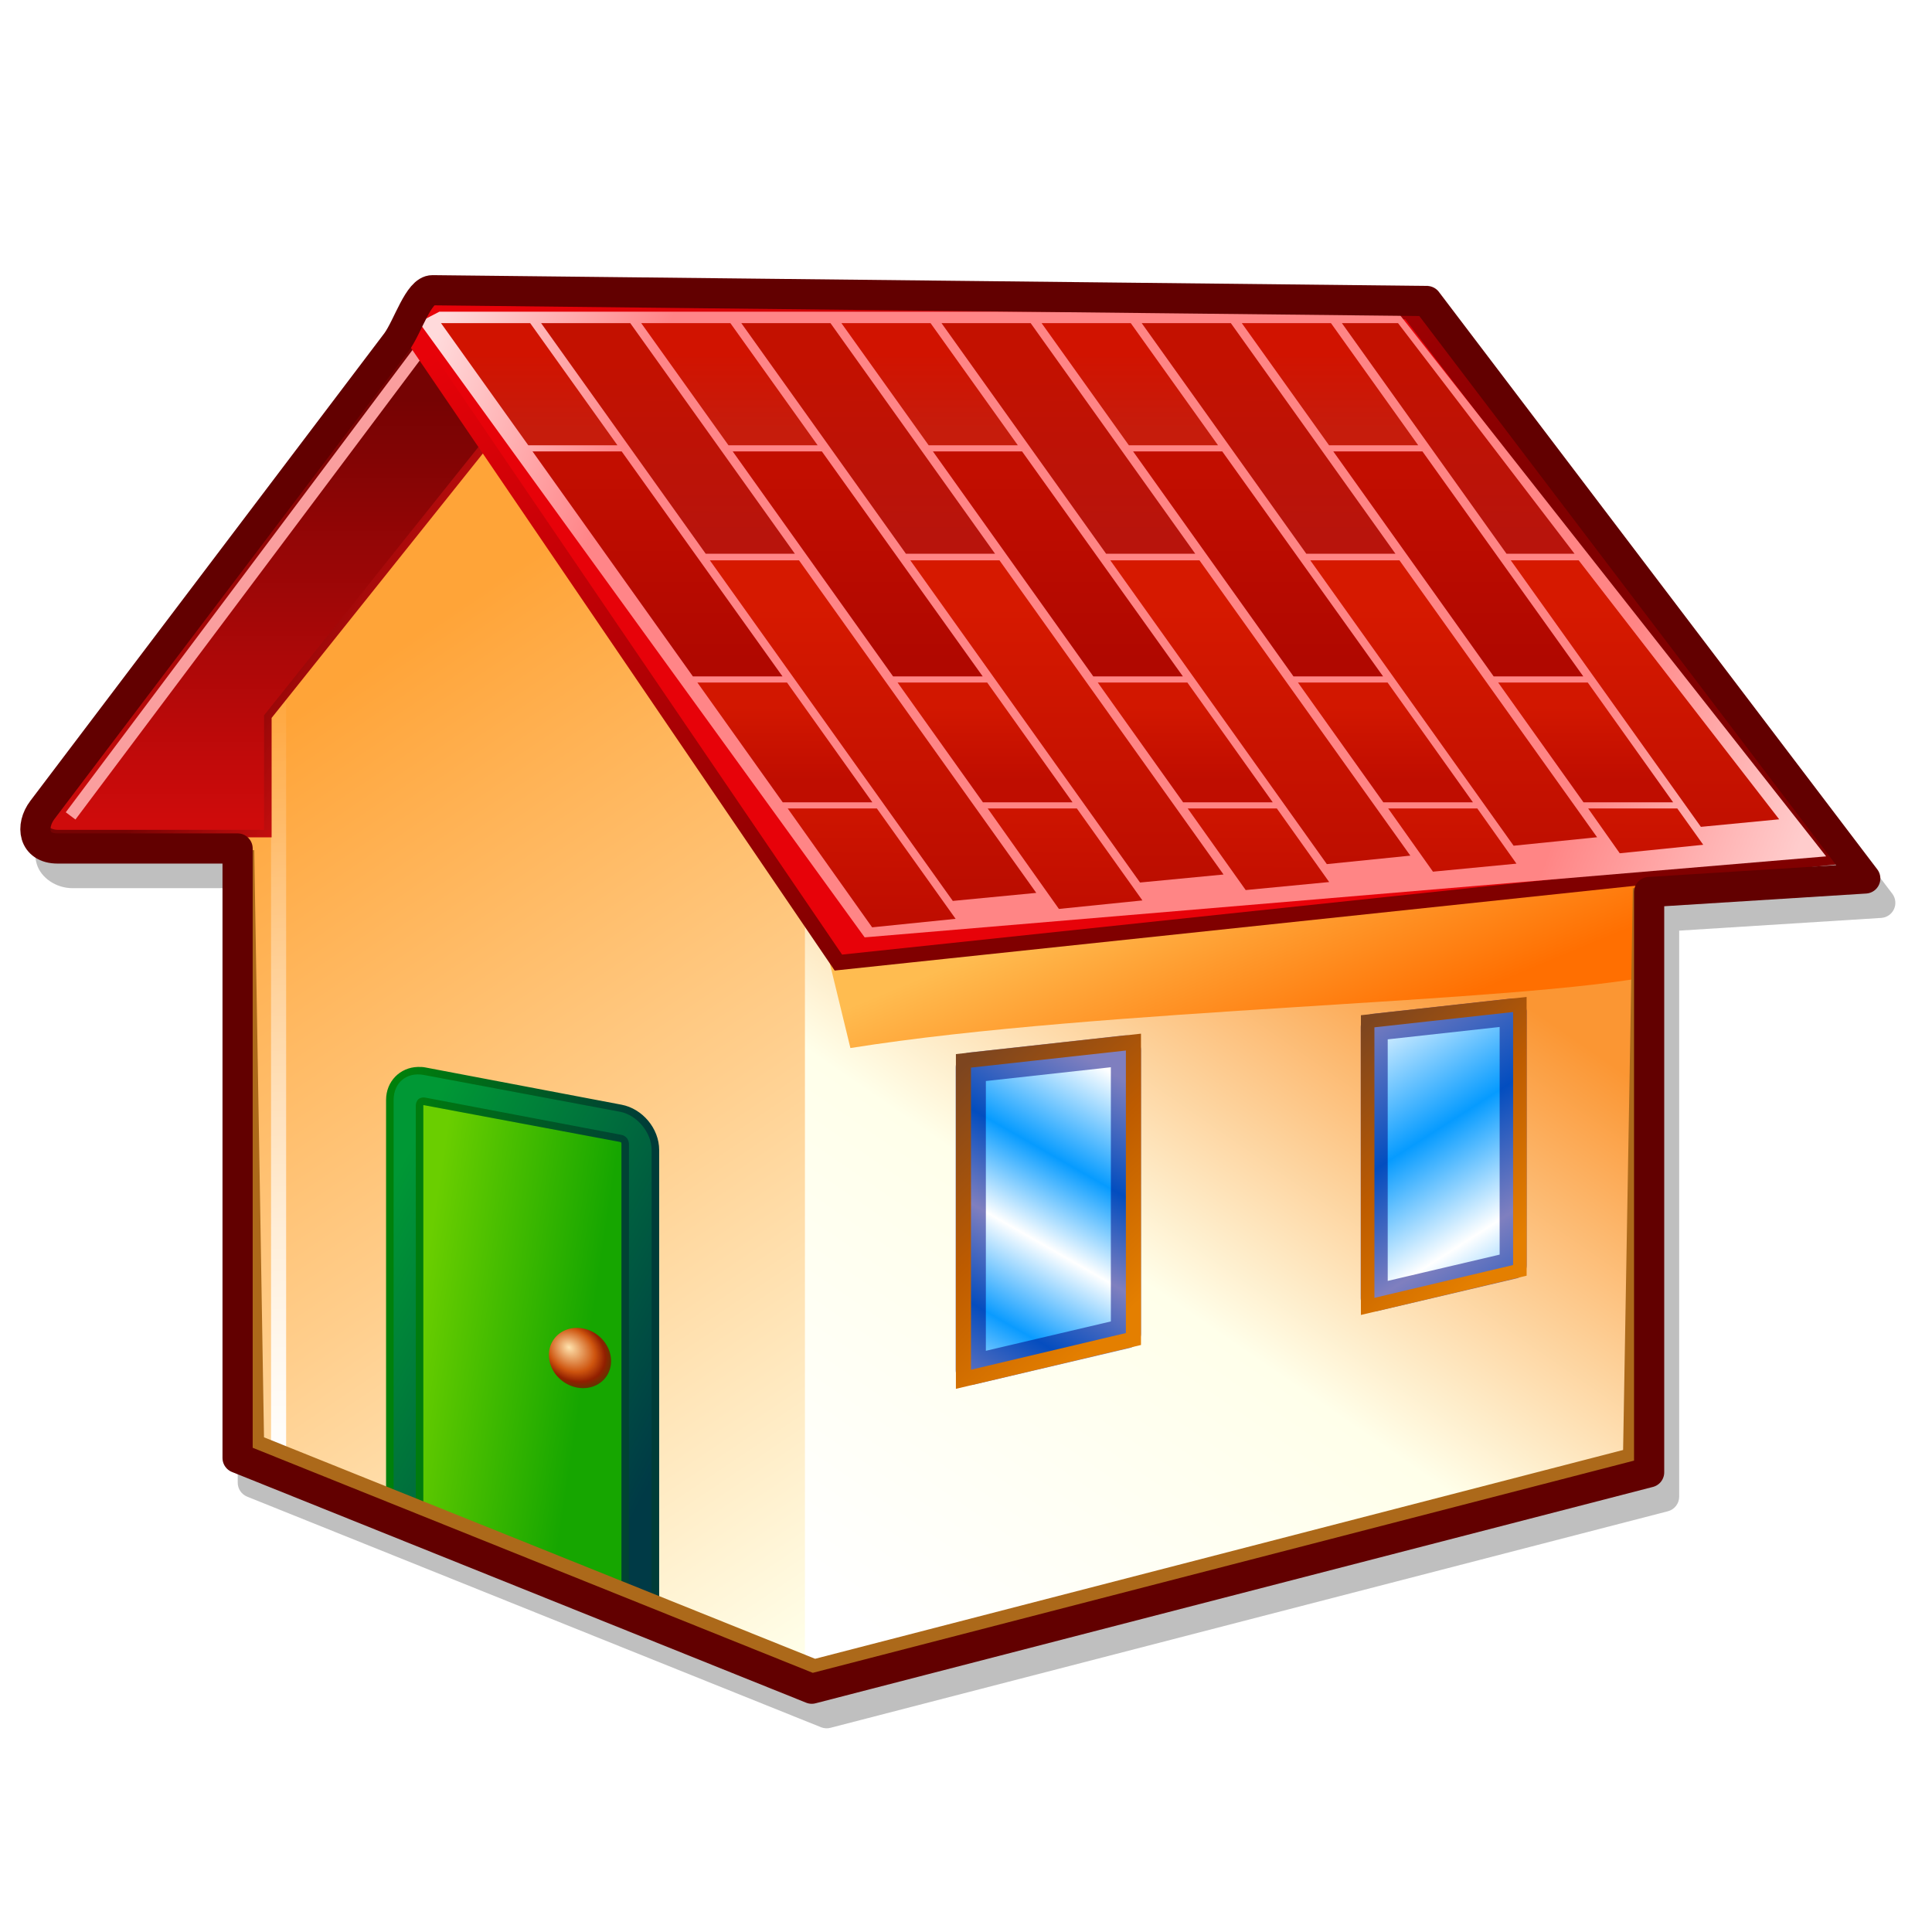 <?xml version="1.0" encoding="UTF-8" standalone="no"?>
<!-- Created with Inkscape (http://www.inkscape.org/) -->
<svg
   xmlns:a="http://ns.adobe.com/AdobeSVGViewerExtensions/3.0/"
   xmlns:svg="http://www.w3.org/2000/svg"
   xmlns="http://www.w3.org/2000/svg"
   xmlns:xlink="http://www.w3.org/1999/xlink"
   xmlns:inkscape="http://www.inkscape.org/namespaces/inkscape"
   version="1.0"
   width="128"
   height="128"
   id="svg2">
  <defs
     id="defs4">
    <linearGradient
       id="linearGradient4351">
      <stop
         id="stop4353"
         style="stop-color:#ff6f01;stop-opacity:1"
         offset="0" />
      <stop
         id="stop4355"
         style="stop-color:#ffbc50;stop-opacity:1"
         offset="1" />
    </linearGradient>
    <linearGradient
       id="linearGradient4331">
      <stop
         id="stop4333"
         style="stop-color:#ffffff;stop-opacity:1"
         offset="0" />
      <stop
         id="stop4335"
         style="stop-color:#ffffff;stop-opacity:0"
         offset="1" />
    </linearGradient>
    <linearGradient
       id="linearGradient4311">
      <stop
         id="stop4313"
         style="stop-color:#e70209;stop-opacity:1"
         offset="0" />
      <stop
         id="stop4315"
         style="stop-color:#800000;stop-opacity:1"
         offset="1" />
    </linearGradient>
    <marker
       refX="0"
       refY="0"
       orient="auto"
       id="Arrow2Lend"
       style="overflow:visible">
      <path
         d="M 8.719,4.034 L -2.207,0.016 L 8.719,-4.002 C 6.973,-1.63 6.983,1.616 8.719,4.034 z"
         transform="matrix(-1.1,0,0,-1.1,-1.1,0)"
         id="path3158"
         style="font-size:12px;fill-rule:evenodd;stroke-width:0.625;stroke-linejoin:round" />
    </marker>
    <marker
       refX="0"
       refY="0"
       orient="auto"
       id="Dot_s"
       style="overflow:visible">
      <path
         d="M -2.5,-1 C -2.5,1.76 -4.74,4 -7.5,4 C -10.26,4 -12.5,1.76 -12.5,-1 C -12.5,-3.76 -10.26,-6 -7.5,-6 C -4.74,-6 -2.5,-3.76 -2.5,-1 z"
         transform="matrix(0.2,0,0,0.2,1.48,0.2)"
         id="path3205"
         style="fill-rule:evenodd;stroke:#000000;stroke-width:1pt;marker-start:none;marker-end:none" />
    </marker>
    <marker
       refX="0"
       refY="0"
       orient="auto"
       id="Dot_m"
       style="overflow:visible">
      <path
         d="M -2.5,-1 C -2.5,1.76 -4.74,4 -7.5,4 C -10.26,4 -12.5,1.76 -12.5,-1 C -12.5,-3.76 -10.26,-6 -7.5,-6 C -4.74,-6 -2.5,-3.76 -2.5,-1 z"
         transform="matrix(0.4,0,0,0.4,2.96,0.4)"
         id="path3202"
         style="fill-rule:evenodd;stroke:#000000;stroke-width:1pt;marker-start:none;marker-end:none" />
    </marker>
    <marker
       refX="0"
       refY="0"
       orient="auto"
       id="Arrow1Lend"
       style="overflow:visible">
      <path
         d="M 0,0 L 5,-5 L -12.5,0 L 5,5 L 0,0 z"
         transform="matrix(-0.8,0,0,-0.8,-10,0)"
         id="path3140"
         style="fill-rule:evenodd;stroke:#000000;stroke-width:1pt;marker-start:none" />
    </marker>
    <marker
       refX="0"
       refY="0"
       orient="auto"
       id="Arrow1Mend"
       style="overflow:visible">
      <path
         d="M 0,0 L 5,-5 L -12.5,0 L 5,5 L 0,0 z"
         transform="matrix(-0.4,0,0,-0.4,-4,0)"
         id="path3146"
         style="fill-rule:evenodd;stroke:#000000;stroke-width:1pt;marker-start:none" />
    </marker>
    <marker
       refX="0"
       refY="0"
       orient="auto"
       id="Arrow1Mstart"
       style="overflow:visible">
      <path
         d="M 0,0 L 5,-5 L -12.5,0 L 5,5 L 0,0 z"
         transform="matrix(0.4,0,0,0.4,4,0)"
         id="path3143"
         style="fill-rule:evenodd;stroke:#000000;stroke-width:1pt;marker-start:none" />
    </marker>
    <marker
       refX="0"
       refY="0"
       orient="auto"
       id="Arrow1Send"
       style="overflow:visible">
      <path
         d="M 0,0 L 5,-5 L -12.5,0 L 5,5 L 0,0 z"
         transform="matrix(-0.2,0,0,-0.2,-1.2,0)"
         id="path3399"
         style="fill-rule:evenodd;stroke:#000000;stroke-width:1pt;marker-start:none" />
    </marker>
    <marker
       refX="0"
       refY="0"
       orient="auto"
       id="Arrow2Mend"
       style="overflow:visible">
      <path
         d="M 8.719,4.034 L -2.207,0.016 L 8.719,-4.002 C 6.973,-1.63 6.983,1.616 8.719,4.034 z"
         transform="scale(-0.6,-0.6)"
         id="path3411"
         style="font-size:12px;fill-rule:evenodd;stroke-width:0.625;stroke-linejoin:round" />
    </marker>
    <marker
       refX="0"
       refY="0"
       orient="auto"
       id="Arrow2Mstart"
       style="overflow:visible">
      <path
         d="M 8.719,4.034 L -2.207,0.016 L 8.719,-4.002 C 6.973,-1.63 6.983,1.616 8.719,4.034 z"
         transform="scale(0.6,0.6)"
         id="path3408"
         style="font-size:12px;fill-rule:evenodd;stroke-width:0.625;stroke-linejoin:round" />
    </marker>
    <marker
       refX="0"
       refY="0"
       orient="auto"
       id="Arrow2Sstart"
       style="overflow:visible">
      <path
         d="M 8.719,4.034 L -2.207,0.016 L 8.719,-4.002 C 6.973,-1.63 6.983,1.616 8.719,4.034 z"
         transform="matrix(0.3,0,0,0.3,-0.69,0)"
         id="path3414"
         style="font-size:12px;fill-rule:evenodd;stroke-width:0.625;stroke-linejoin:round" />
    </marker>
    <linearGradient
       x1="-161.134"
       y1="577.645"
       x2="-161.135"
       y2="554.459"
       id="linearGradient11451"
       xlink:href="#linearGradient10859"
       gradientUnits="userSpaceOnUse"
       gradientTransform="translate(2.331,19.98)" />
    <linearGradient
       x1="-161.156"
       y1="568.595"
       x2="-161.135"
       y2="554.459"
       id="linearGradient11449"
       xlink:href="#linearGradient10851"
       gradientUnits="userSpaceOnUse"
       gradientTransform="translate(2.335,0)" />
    <linearGradient
       x1="-166.755"
       y1="588.709"
       x2="-166.653"
       y2="577.216"
       id="linearGradient11447"
       xlink:href="#linearGradient10827"
       gradientUnits="userSpaceOnUse"
       gradientTransform="translate(1.43,10.892)" />
    <linearGradient
       x1="-166.755"
       y1="588.709"
       x2="-166.748"
       y2="582.638"
       id="linearGradient11441"
       xlink:href="#linearGradient10827"
       gradientUnits="userSpaceOnUse"
       gradientTransform="translate(1.428,-7.3713937e-3)" />
    <linearGradient
       x1="-161.134"
       y1="577.645"
       x2="-161.135"
       y2="554.459"
       id="linearGradient11402"
       xlink:href="#linearGradient10859"
       gradientUnits="userSpaceOnUse"
       gradientTransform="translate(0.144,19.98)" />
    <linearGradient
       x1="-166.755"
       y1="588.709"
       x2="-166.748"
       y2="582.638"
       id="linearGradient11392"
       xlink:href="#linearGradient10827"
       gradientUnits="userSpaceOnUse"
       gradientTransform="translate(-0.759,-7.3713937e-3)" />
    <linearGradient
       x1="-166.755"
       y1="588.709"
       x2="-166.653"
       y2="577.216"
       id="linearGradient11390"
       xlink:href="#linearGradient10827"
       gradientUnits="userSpaceOnUse"
       gradientTransform="translate(-0.758,10.892)" />
    <linearGradient
       x1="35.903"
       y1="29.079"
       x2="35.903"
       y2="25.346"
       id="XMLID_42_"
       gradientUnits="userSpaceOnUse">
      <stop
         id="stop720"
         style="stop-color:#57adff;stop-opacity:1"
         offset="0" />
      <stop
         id="stop721"
         style="stop-color:#c9e6ff;stop-opacity:1"
         offset="1" />
      <a:midPointStop
         offset="0"
         style="stop-color:#57ADFF"
         id="midPointStop722" />
      <a:midPointStop
         offset="0.5"
         style="stop-color:#57ADFF"
         id="midPointStop723" />
      <a:midPointStop
         offset="1"
         style="stop-color:#C9E6FF"
         id="midPointStop724" />
    </linearGradient>
    <linearGradient
       x1="26.115"
       y1="30.068"
       x2="26.115"
       y2="26.328"
       id="XMLID_41_"
       gradientUnits="userSpaceOnUse">
      <stop
         id="stop713"
         style="stop-color:#57adff;stop-opacity:1"
         offset="0" />
      <stop
         id="stop714"
         style="stop-color:#c9e6ff;stop-opacity:1"
         offset="1" />
      <a:midPointStop
         offset="0"
         style="stop-color:#57ADFF"
         id="midPointStop715" />
      <a:midPointStop
         offset="0.5"
         style="stop-color:#57ADFF"
         id="midPointStop716" />
      <a:midPointStop
         offset="1"
         style="stop-color:#C9E6FF"
         id="midPointStop717" />
    </linearGradient>
    <linearGradient
       x1="12.819"
       y1="39.494"
       x2="12.819"
       y2="26.923"
       id="XMLID_40_"
       gradientUnits="userSpaceOnUse">
      <stop
         id="stop703"
         style="stop-color:#33cc33;stop-opacity:1"
         offset="0" />
      <stop
         id="stop704"
         style="stop-color:#009933;stop-opacity:1"
         offset="1" />
      <a:midPointStop
         offset="0"
         style="stop-color:#33CC33"
         id="midPointStop705" />
      <a:midPointStop
         offset="0.5"
         style="stop-color:#33CC33"
         id="midPointStop706" />
      <a:midPointStop
         offset="1"
         style="stop-color:#009933"
         id="midPointStop707" />
    </linearGradient>
    <linearGradient
       x1="12.82"
       y1="39.509"
       x2="12.82"
       y2="26.641"
       id="XMLID_39_"
       gradientUnits="userSpaceOnUse">
      <stop
         id="stop696"
         style="stop-color:#009933;stop-opacity:1"
         offset="0" />
      <stop
         id="stop697"
         style="stop-color:#006a00;stop-opacity:1"
         offset="1" />
      <a:midPointStop
         offset="0"
         style="stop-color:#009933"
         id="midPointStop698" />
      <a:midPointStop
         offset="0.5"
         style="stop-color:#009933"
         id="midPointStop699" />
      <a:midPointStop
         offset="1"
         style="stop-color:#006A00"
         id="midPointStop700" />
    </linearGradient>
    <linearGradient
       x1="8.686"
       y1="15.771"
       x2="42.777"
       y2="15.771"
       id="XMLID_38_"
       gradientUnits="userSpaceOnUse"
       gradientTransform="matrix(-1,0,0,1,53.52,0)">
      <stop
         id="stop686"
         style="stop-color:#990000;stop-opacity:1"
         offset="0" />
      <stop
         id="stop687"
         style="stop-color:#ff6666;stop-opacity:1"
         offset="0.669" />
      <stop
         id="stop688"
         style="stop-color:#ff9999;stop-opacity:1"
         offset="1" />
      <a:midPointStop
         offset="0"
         style="stop-color:#990000"
         id="midPointStop689" />
      <a:midPointStop
         offset="0.5"
         style="stop-color:#990000"
         id="midPointStop690" />
      <a:midPointStop
         offset="0.668"
         style="stop-color:#FF6666"
         id="midPointStop691" />
      <a:midPointStop
         offset="0.5"
         style="stop-color:#FF6666"
         id="midPointStop692" />
      <a:midPointStop
         offset="1"
         style="stop-color:#FF9999"
         id="midPointStop693" />
    </linearGradient>
    <linearGradient
       x1="37.496"
       y1="25.281"
       x2="34.29"
       y2="32.157"
       id="XMLID_37_"
       gradientUnits="userSpaceOnUse">
      <stop
         id="stop678"
         style="stop-color:#57adff;stop-opacity:1"
         offset="0" />
      <stop
         id="stop679"
         style="stop-color:#c9e6ff;stop-opacity:1"
         offset="1" />
      <a:midPointStop
         offset="0"
         style="stop-color:#57ADFF"
         id="midPointStop680" />
      <a:midPointStop
         offset="0.5"
         style="stop-color:#57ADFF"
         id="midPointStop681" />
      <a:midPointStop
         offset="1"
         style="stop-color:#C9E6FF"
         id="midPointStop682" />
    </linearGradient>
    <linearGradient
       x1="35.902"
       y1="32.734"
       x2="35.902"
       y2="24.713"
       id="XMLID_36_"
       gradientUnits="userSpaceOnUse">
      <stop
         id="stop671"
         style="stop-color:#3e9ade;stop-opacity:1"
         offset="0" />
      <stop
         id="stop672"
         style="stop-color:#0066cc;stop-opacity:1"
         offset="1" />
      <a:midPointStop
         offset="0"
         style="stop-color:#3E9ADE"
         id="midPointStop673" />
      <a:midPointStop
         offset="0.5"
         style="stop-color:#3E9ADE"
         id="midPointStop674" />
      <a:midPointStop
         offset="1"
         style="stop-color:#0066CC"
         id="midPointStop675" />
    </linearGradient>
    <linearGradient
       x1="26.238"
       y1="25.15"
       x2="26.238"
       y2="9.503"
       id="XMLID_35_"
       gradientUnits="userSpaceOnUse">
      <stop
         id="stop659"
         style="stop-color:#ff6d00;stop-opacity:1"
         offset="0" />
      <stop
         id="stop660"
         style="stop-color:#fe6a00;stop-opacity:1"
         offset="0.015" />
      <stop
         id="stop661"
         style="stop-color:#ed4400;stop-opacity:1"
         offset="0.22" />
      <stop
         id="stop662"
         style="stop-color:#e02600;stop-opacity:1"
         offset="0.423" />
      <stop
         id="stop663"
         style="stop-color:#d71100;stop-opacity:1"
         offset="0.623" />
      <stop
         id="stop664"
         style="stop-color:#d10400;stop-opacity:1"
         offset="0.817" />
      <stop
         id="stop665"
         style="stop-color:#cf0000;stop-opacity:1"
         offset="1" />
      <a:midPointStop
         offset="0"
         style="stop-color:#FF6D00"
         id="midPointStop666" />
      <a:midPointStop
         offset="0.305"
         style="stop-color:#FF6D00"
         id="midPointStop667" />
      <a:midPointStop
         offset="1"
         style="stop-color:#CF0000"
         id="midPointStop668" />
    </linearGradient>
    <linearGradient
       x1="13.249"
       y1="40.155"
       x2="13.249"
       y2="33.557"
       id="XMLID_34_"
       gradientUnits="userSpaceOnUse">
      <stop
         id="stop651"
         style="stop-color:#ffee94;stop-opacity:1"
         offset="0" />
      <stop
         id="stop652"
         style="stop-color:#ff9933;stop-opacity:1"
         offset="1" />
      <a:midPointStop
         offset="0"
         style="stop-color:#FFEE94"
         id="midPointStop653" />
      <a:midPointStop
         offset="0.5"
         style="stop-color:#FFEE94"
         id="midPointStop654" />
      <a:midPointStop
         offset="1"
         style="stop-color:#FF9933"
         id="midPointStop655" />
    </linearGradient>
    <linearGradient
       x1="13.249"
       y1="35.925"
       x2="13.249"
       y2="3.427"
       id="XMLID_33_"
       gradientUnits="userSpaceOnUse">
      <stop
         id="stop644"
         style="stop-color:#ffffde;stop-opacity:1"
         offset="0" />
      <stop
         id="stop645"
         style="stop-color:#ff9933;stop-opacity:1"
         offset="1" />
      <a:midPointStop
         offset="0"
         style="stop-color:#FFFFDE"
         id="midPointStop646" />
      <a:midPointStop
         offset="0.5"
         style="stop-color:#FFFFDE"
         id="midPointStop647" />
      <a:midPointStop
         offset="1"
         style="stop-color:#FF9933"
         id="midPointStop648" />
    </linearGradient>
    <linearGradient
       x1="8.722"
       y1="20.094"
       x2="8.722"
       y2="9.232"
       id="XMLID_32_"
       gradientUnits="userSpaceOnUse">
      <stop
         id="stop637"
         style="stop-color:#ff0000;stop-opacity:1"
         offset="0" />
      <stop
         id="stop638"
         style="stop-color:#600000;stop-opacity:1"
         offset="1" />
      <a:midPointStop
         offset="0"
         style="stop-color:#FF0000"
         id="midPointStop639" />
      <a:midPointStop
         offset="0.5"
         style="stop-color:#FF0000"
         id="midPointStop640" />
      <a:midPointStop
         offset="1"
         style="stop-color:#600000"
         id="midPointStop641" />
    </linearGradient>
    <linearGradient
       x1="1.432"
       y1="15.995"
       x2="44.834"
       y2="15.995"
       id="XMLID_31_"
       gradientUnits="userSpaceOnUse">
      <stop
         id="stop630"
         style="stop-color:#cf0000;stop-opacity:1"
         offset="0" />
      <stop
         id="stop631"
         style="stop-color:#ff9999;stop-opacity:1"
         offset="1" />
      <a:midPointStop
         offset="0"
         style="stop-color:#CF0000"
         id="midPointStop632" />
      <a:midPointStop
         offset="0.5"
         style="stop-color:#CF0000"
         id="midPointStop633" />
      <a:midPointStop
         offset="1"
         style="stop-color:#FF9999"
         id="midPointStop634" />
    </linearGradient>
    <linearGradient
       x1="9.561"
       y1="12.994"
       x2="9.561"
       y2="21.148"
       id="XMLID_30_"
       gradientUnits="userSpaceOnUse">
      <stop
         id="stop623"
         style="stop-color:#cf0000;stop-opacity:1"
         offset="0" />
      <stop
         id="stop624"
         style="stop-color:#ff0000;stop-opacity:1"
         offset="1" />
      <a:midPointStop
         offset="0"
         style="stop-color:#CF0000"
         id="midPointStop625" />
      <a:midPointStop
         offset="0.5"
         style="stop-color:#CF0000"
         id="midPointStop626" />
      <a:midPointStop
         offset="1"
         style="stop-color:#FF0000"
         id="midPointStop627" />
    </linearGradient>
    <linearGradient
       x1="27.785"
       y1="26.475"
       x2="24.27"
       y2="33.86"
       id="XMLID_29_"
       gradientUnits="userSpaceOnUse">
      <stop
         id="stop613"
         style="stop-color:#428aff;stop-opacity:1"
         offset="0" />
      <stop
         id="stop614"
         style="stop-color:#57adff;stop-opacity:1"
         offset="0.258" />
      <stop
         id="stop615"
         style="stop-color:#c9e6ff;stop-opacity:1"
         offset="1" />
      <a:midPointStop
         offset="0"
         style="stop-color:#428AFF"
         id="midPointStop616" />
      <a:midPointStop
         offset="0.5"
         style="stop-color:#428AFF"
         id="midPointStop617" />
      <a:midPointStop
         offset="0.258"
         style="stop-color:#57ADFF"
         id="midPointStop618" />
      <a:midPointStop
         offset="0.5"
         style="stop-color:#57ADFF"
         id="midPointStop619" />
      <a:midPointStop
         offset="1"
         style="stop-color:#C9E6FF"
         id="midPointStop620" />
    </linearGradient>
    <linearGradient
       x1="26.126"
       y1="34.525"
       x2="26.126"
       y2="25.682"
       id="XMLID_28_"
       gradientUnits="userSpaceOnUse">
      <stop
         id="stop606"
         style="stop-color:#3e9ade;stop-opacity:1"
         offset="0" />
      <stop
         id="stop607"
         style="stop-color:#0066cc;stop-opacity:1"
         offset="1" />
      <a:midPointStop
         offset="0"
         style="stop-color:#3E9ADE"
         id="midPointStop608" />
      <a:midPointStop
         offset="0.5"
         style="stop-color:#3E9ADE"
         id="midPointStop609" />
      <a:midPointStop
         offset="1"
         style="stop-color:#0066CC"
         id="midPointStop610" />
    </linearGradient>
    <linearGradient
       x1="19.981"
       y1="30.919"
       x2="40.524"
       y2="30.919"
       id="XMLID_27_"
       gradientUnits="userSpaceOnUse">
      <stop
         id="stop599"
         style="stop-color:#f0cd87;stop-opacity:1"
         offset="0" />
      <stop
         id="stop600"
         style="stop-color:#ffa700;stop-opacity:1"
         offset="1" />
      <a:midPointStop
         offset="0"
         style="stop-color:#F0CD87"
         id="midPointStop601" />
      <a:midPointStop
         offset="0.5"
         style="stop-color:#F0CD87"
         id="midPointStop602" />
      <a:midPointStop
         offset="1"
         style="stop-color:#FFA700"
         id="midPointStop603" />
    </linearGradient>
    <linearGradient
       x1="33.537"
       y1="27.685"
       x2="12.981"
       y2="27.685"
       id="XMLID_26_"
       gradientUnits="userSpaceOnUse"
       gradientTransform="matrix(-1,0,0,1,53.52,0)">
      <stop
         id="stop592"
         style="stop-color:#ffffde;stop-opacity:1"
         offset="0" />
      <stop
         id="stop593"
         style="stop-color:#ffcc66;stop-opacity:1"
         offset="1" />
      <a:midPointStop
         offset="0"
         style="stop-color:#FFFFDE"
         id="midPointStop594" />
      <a:midPointStop
         offset="0.5"
         style="stop-color:#FFFFDE"
         id="midPointStop595" />
      <a:midPointStop
         offset="1"
         style="stop-color:#FFCC66"
         id="midPointStop596" />
    </linearGradient>
    <linearGradient
       x1="1.432"
       y1="15.771"
       x2="44.834"
       y2="15.771"
       id="XMLID_25_"
       gradientUnits="userSpaceOnUse">
      <stop
         id="stop582"
         style="stop-color:#990000;stop-opacity:1"
         offset="0" />
      <stop
         id="stop583"
         style="stop-color:#ff6666;stop-opacity:1"
         offset="0.669" />
      <stop
         id="stop584"
         style="stop-color:#ff9999;stop-opacity:1"
         offset="1" />
      <a:midPointStop
         offset="0"
         style="stop-color:#990000"
         id="midPointStop585" />
      <a:midPointStop
         offset="0.5"
         style="stop-color:#990000"
         id="midPointStop586" />
      <a:midPointStop
         offset="0.668"
         style="stop-color:#FF6666"
         id="midPointStop587" />
      <a:midPointStop
         offset="0.5"
         style="stop-color:#FF6666"
         id="midPointStop588" />
      <a:midPointStop
         offset="1"
         style="stop-color:#FF9999"
         id="midPointStop589" />
    </linearGradient>
    <linearGradient
       x1="23.527"
       y1="34.369"
       x2="23.527"
       y2="3.825"
       id="XMLID_24_"
       gradientUnits="userSpaceOnUse">
      <stop
         id="stop575"
         style="stop-color:#ffffde;stop-opacity:1"
         offset="0" />
      <stop
         id="stop576"
         style="stop-color:#ff9933;stop-opacity:1"
         offset="1" />
      <a:midPointStop
         offset="0"
         style="stop-color:#FFFFDE"
         id="midPointStop577" />
      <a:midPointStop
         offset="0.5"
         style="stop-color:#FFFFDE"
         id="midPointStop578" />
      <a:midPointStop
         offset="1"
         style="stop-color:#FF9933"
         id="midPointStop579" />
    </linearGradient>
    <radialGradient
       cx="15.041"
       cy="-19.886"
       r="91.331"
       fx="15.041"
       fy="-19.886"
       id="XMLID_23_"
       gradientUnits="userSpaceOnUse"
       gradientTransform="matrix(0.188,0,0,0.188,20.312,19.5)">
      <stop
         id="stop565"
         style="stop-color:#7c0000;stop-opacity:1"
         offset="0" />
      <stop
         id="stop566"
         style="stop-color:#cf0000;stop-opacity:1"
         offset="0.646" />
      <stop
         id="stop567"
         style="stop-color:#990000;stop-opacity:1"
         offset="0.994" />
      <a:midPointStop
         offset="0"
         style="stop-color:#7C0000"
         id="midPointStop568" />
      <a:midPointStop
         offset="0.5"
         style="stop-color:#7C0000"
         id="midPointStop569" />
      <a:midPointStop
         offset="0.646"
         style="stop-color:#CF0000"
         id="midPointStop570" />
      <a:midPointStop
         offset="0.5"
         style="stop-color:#CF0000"
         id="midPointStop571" />
      <a:midPointStop
         offset="0.994"
         style="stop-color:#990000"
         id="midPointStop572" />
    </radialGradient>
    <linearGradient
       x1="23.53"
       y1="37.426"
       x2="23.53"
       y2="14.11"
       id="XMLID_22_"
       gradientUnits="userSpaceOnUse">
      <stop
         id="stop554"
         style="stop-color:#824f26;stop-opacity:1"
         offset="0.006" />
      <stop
         id="stop555"
         style="stop-color:#834f25;stop-opacity:1"
         offset="0.011" />
      <stop
         id="stop556"
         style="stop-color:#a15715;stop-opacity:1"
         offset="0.167" />
      <stop
         id="stop557"
         style="stop-color:#b65d09;stop-opacity:1"
         offset="0.321" />
      <stop
         id="stop558"
         style="stop-color:#c36102;stop-opacity:1"
         offset="0.471" />
      <stop
         id="stop559"
         style="stop-color:#c76200;stop-opacity:1"
         offset="0.612" />
      <a:midPointStop
         offset="0.006"
         style="stop-color:#824F26"
         id="midPointStop560" />
      <a:midPointStop
         offset="0.305"
         style="stop-color:#824F26"
         id="midPointStop561" />
      <a:midPointStop
         offset="0.612"
         style="stop-color:#C76200"
         id="midPointStop562" />
    </linearGradient>
    <linearGradient
       id="linearGradient10015">
      <stop
         id="stop10017"
         style="stop-color:#ffffff;stop-opacity:1"
         offset="0" />
      <stop
         id="stop10540"
         style="stop-color:#ffffea;stop-opacity:1"
         offset="0.5" />
      <stop
         id="stop10019"
         style="stop-color:#fb9633;stop-opacity:1"
         offset="1" />
    </linearGradient>
    <linearGradient
       id="linearGradient10545">
      <stop
         id="stop10547"
         style="stop-color:#ffffea;stop-opacity:1"
         offset="0" />
      <stop
         id="stop4319"
         style="stop-color:#ffce8c;stop-opacity:1"
         offset="0.5" />
      <stop
         id="stop10549"
         style="stop-color:#ffa438;stop-opacity:1"
         offset="1" />
    </linearGradient>
    <linearGradient
       id="linearGradient10577">
      <stop
         id="stop10579"
         style="stop-color:#009835;stop-opacity:1"
         offset="0" />
      <stop
         id="stop10581"
         style="stop-color:#003a46;stop-opacity:1"
         offset="1" />
    </linearGradient>
    <linearGradient
       id="linearGradient10585">
      <stop
         id="stop10587"
         style="stop-color:#00800b;stop-opacity:1"
         offset="0" />
      <stop
         id="stop10589"
         style="stop-color:#003c38;stop-opacity:1"
         offset="1" />
    </linearGradient>
    <linearGradient
       id="linearGradient10641">
      <stop
         id="stop10643"
         style="stop-color:#6ace00;stop-opacity:1"
         offset="0" />
      <stop
         id="stop10645"
         style="stop-color:#16a600;stop-opacity:1"
         offset="1" />
    </linearGradient>
    <linearGradient
       id="linearGradient10659">
      <stop
         id="stop10661"
         style="stop-color:#ffe3ae;stop-opacity:1"
         offset="0" />
      <stop
         id="stop10669"
         style="stop-color:#ce540e;stop-opacity:1"
         offset="0.603" />
      <stop
         id="stop10667"
         style="stop-color:#911f00;stop-opacity:1"
         offset="0.841" />
      <stop
         id="stop10663"
         style="stop-color:#633500;stop-opacity:1"
         offset="1" />
    </linearGradient>
    <linearGradient
       id="linearGradient10690">
      <stop
         id="stop10692"
         style="stop-color:#7d451f;stop-opacity:1"
         offset="0" />
      <stop
         id="stop10698"
         style="stop-color:#bd5b00;stop-opacity:1"
         offset="0.5" />
      <stop
         id="stop10694"
         style="stop-color:#e47f00;stop-opacity:1"
         offset="1" />
    </linearGradient>
    <linearGradient
       id="linearGradient10700">
      <stop
         id="stop10702"
         style="stop-color:#ffffff;stop-opacity:1"
         offset="0" />
      <stop
         id="stop10712"
         style="stop-color:#0a9bff;stop-opacity:1"
         offset="0.25" />
      <stop
         id="stop10708"
         style="stop-color:#ffffff;stop-opacity:1"
         offset="0.49" />
      <stop
         id="stop10710"
         style="stop-color:#069bff;stop-opacity:1"
         offset="0.718" />
      <stop
         id="stop10704"
         style="stop-color:#ffffff;stop-opacity:1"
         offset="1" />
    </linearGradient>
    <linearGradient
       id="linearGradient10748">
      <stop
         id="stop10750"
         style="stop-color:#ce0b0b;stop-opacity:1"
         offset="0" />
      <stop
         id="stop10752"
         style="stop-color:#760303;stop-opacity:1"
         offset="1" />
    </linearGradient>
    <linearGradient
       id="linearGradient10756">
      <stop
         id="stop10758"
         style="stop-color:#d51010;stop-opacity:1"
         offset="0" />
      <stop
         id="stop10760"
         style="stop-color:#760303;stop-opacity:1"
         offset="1" />
    </linearGradient>
    <linearGradient
       id="linearGradient10770">
      <stop
         id="stop10772"
         style="stop-color:#000000;stop-opacity:1"
         offset="0" />
      <stop
         id="stop10782"
         style="stop-color:#ff8486;stop-opacity:1"
         offset="0.25" />
      <stop
         id="stop10778"
         style="stop-color:#ff7779;stop-opacity:1"
         offset="0.5" />
      <stop
         id="stop10780"
         style="stop-color:#fe6969;stop-opacity:1"
         offset="0.75" />
      <stop
         id="stop10774"
         style="stop-color:#dc9898;stop-opacity:1"
         offset="1" />
    </linearGradient>
    <linearGradient
       id="linearGradient10827">
      <stop
         id="stop10829"
         style="stop-color:#bf0d00;stop-opacity:1"
         offset="0" />
      <stop
         id="stop10831"
         style="stop-color:#d21700;stop-opacity:1"
         offset="1" />
    </linearGradient>
    <linearGradient
       id="linearGradient10835">
      <stop
         id="stop10837"
         style="stop-color:#b00800;stop-opacity:1"
         offset="0" />
      <stop
         id="stop10839"
         style="stop-color:#c20e00;stop-opacity:1"
         offset="1" />
    </linearGradient>
    <linearGradient
       id="linearGradient10843">
      <stop
         id="stop10845"
         style="stop-color:#c61c0c;stop-opacity:1"
         offset="0" />
      <stop
         id="stop10847"
         style="stop-color:#d11300;stop-opacity:1"
         offset="1" />
    </linearGradient>
    <linearGradient
       id="linearGradient10851">
      <stop
         id="stop10853"
         style="stop-color:#b8140c;stop-opacity:1"
         offset="0" />
      <stop
         id="stop10855"
         style="stop-color:#c31100;stop-opacity:1"
         offset="1" />
    </linearGradient>
    <linearGradient
       id="linearGradient10859">
      <stop
         id="stop10861"
         style="stop-color:#bb0d00;stop-opacity:1"
         offset="0" />
      <stop
         id="stop10863"
         style="stop-color:#d61900;stop-opacity:1"
         offset="1" />
    </linearGradient>
    <linearGradient
       id="linearGradient11229">
      <stop
         id="stop11231"
         style="stop-color:#ffdadb;stop-opacity:1"
         offset="0" />
      <stop
         id="stop11239"
         style="stop-color:#ffb1b3;stop-opacity:1"
         offset="0.25" />
      <stop
         id="stop11237"
         style="stop-color:#ffb1b1;stop-opacity:1"
         offset="0.5" />
      <stop
         id="stop11241"
         style="stop-color:#ffbebe;stop-opacity:1"
         offset="0.75" />
      <stop
         id="stop11233"
         style="stop-color:#ffcccc;stop-opacity:1"
         offset="1" />
    </linearGradient>
    <linearGradient
       id="linearGradient11320">
      <stop
         id="stop11322"
         style="stop-color:#ffdadb;stop-opacity:1"
         offset="0" />
      <stop
         id="stop11324"
         style="stop-color:#ff6a6e;stop-opacity:1"
         offset="0.25" />
      <stop
         id="stop11326"
         style="stop-color:#ff5959;stop-opacity:1"
         offset="0.5" />
      <stop
         id="stop11328"
         style="stop-color:#ff6767;stop-opacity:1"
         offset="0.75" />
      <stop
         id="stop11330"
         style="stop-color:#ffcccc;stop-opacity:1"
         offset="1" />
    </linearGradient>
    <linearGradient
       id="linearGradient11334">
      <stop
         id="stop11336"
         style="stop-color:#ffdadb;stop-opacity:1"
         offset="0" />
      <stop
         id="stop11338"
         style="stop-color:#ff8588;stop-opacity:1"
         offset="0.147" />
      <stop
         id="stop11340"
         style="stop-color:#ff8585;stop-opacity:1"
         offset="0.5" />
      <stop
         id="stop11342"
         style="stop-color:#ff8585;stop-opacity:1"
         offset="0.84" />
      <stop
         id="stop11344"
         style="stop-color:#ffcccc;stop-opacity:1"
         offset="1" />
    </linearGradient>
    <linearGradient
       x1="152.467"
       y1="449.553"
       x2="242.592"
       y2="483.652"
       id="linearGradient2902"
       xlink:href="#linearGradient11334"
       gradientUnits="userSpaceOnUse"
       gradientTransform="translate(259.254,-20.888)" />
    <linearGradient
       x1="16.399"
       y1="54.358"
       x2="16.399"
       y2="26.452"
       id="linearGradient2906"
       xlink:href="#linearGradient10748"
       gradientUnits="userSpaceOnUse"
       gradientTransform="translate(382.221,406.514)" />
    <linearGradient
       x1="25.205"
       y1="47.981"
       x2="16.492"
       y2="42.608"
       id="linearGradient2908"
       xlink:href="#linearGradient10756"
       gradientUnits="userSpaceOnUse"
       gradientTransform="translate(382.221,406.514)" />
    <linearGradient
       x1="188.603"
       y1="518.571"
       x2="201.772"
       y2="534.275"
       id="linearGradient2911"
       xlink:href="#linearGradient10690"
       gradientUnits="userSpaceOnUse"
       gradientTransform="matrix(0.89,-9.8201878e-2,0,0.895,305.613,28.521)" />
    <linearGradient
       x1="207.287"
       y1="550.32"
       x2="189.895"
       y2="517.268"
       id="linearGradient2915"
       xlink:href="#linearGradient10700"
       gradientUnits="userSpaceOnUse"
       gradientTransform="matrix(0.89,-9.8201881e-2,0,0.895,305.613,28.521)" />
    <linearGradient
       x1="188.603"
       y1="518.571"
       x2="201.772"
       y2="534.275"
       id="linearGradient2918"
       xlink:href="#linearGradient10690"
       gradientUnits="userSpaceOnUse"
       gradientTransform="matrix(0.994,-0.11,0,1,259.254,-20.888)" />
    <linearGradient
       x1="188.419"
       y1="541.037"
       x2="201.184"
       y2="522.217"
       id="linearGradient2922"
       xlink:href="#linearGradient10700"
       gradientUnits="userSpaceOnUse"
       gradientTransform="matrix(0.994,-0.11,0,1,259.254,-20.888)" />
    <linearGradient
       x1="149.933"
       y1="500.454"
       x2="166.514"
       y2="500.454"
       id="linearGradient2926"
       xlink:href="#linearGradient10585"
       gradientUnits="userSpaceOnUse"
       gradientTransform="translate(259.254,-20.888)" />
    <linearGradient
       x1="150.2"
       y1="504.253"
       x2="171.815"
       y2="515.542"
       id="linearGradient2929"
       xlink:href="#linearGradient10577"
       gradientUnits="userSpaceOnUse"
       gradientTransform="translate(259.254,-20.888)" />
    <linearGradient
       x1="275.253"
       y1="934.49"
       x2="286.596"
       y2="936.202"
       id="linearGradient2932"
       xlink:href="#linearGradient10641"
       gradientUnits="userSpaceOnUse"
       gradientTransform="translate(136.287,-448.29)" />
    <linearGradient
       x1="56.146"
       y1="106.848"
       x2="89.584"
       y2="58.323"
       id="linearGradient2935"
       xlink:href="#linearGradient10015"
       gradientUnits="userSpaceOnUse"
       gradientTransform="translate(382.221,406.514)" />
    <linearGradient
       x1="53.813"
       y1="109.648"
       x2="14.415"
       y2="51.153"
       id="linearGradient2938"
       xlink:href="#linearGradient10545"
       gradientUnits="userSpaceOnUse"
       gradientTransform="translate(382.221,406.514)" />
    <radialGradient
       cx="38.207"
       cy="89.077"
       r="2.301"
       fx="37.964"
       fy="88.84"
       id="radialGradient2940"
       xlink:href="#linearGradient10659"
       gradientUnits="userSpaceOnUse"
       gradientTransform="matrix(1.263,0.167,-4.2654296e-2,1.185,-6.3,-22.883)" />
    <linearGradient
       x1="-161.134"
       y1="577.645"
       x2="-161.135"
       y2="554.459"
       id="linearGradient3333"
       xlink:href="#linearGradient10859"
       gradientUnits="userSpaceOnUse"
       gradientTransform="matrix(1,0,0.581,0.814,-58.504,-411.135)" />
    <linearGradient
       x1="-161.156"
       y1="568.595"
       x2="-161.135"
       y2="554.459"
       id="linearGradient3336"
       xlink:href="#linearGradient10851"
       gradientUnits="userSpaceOnUse"
       gradientTransform="matrix(1,0,0.581,0.814,312.602,-20.888)" />
    <linearGradient
       x1="-166.755"
       y1="588.709"
       x2="-166.653"
       y2="577.216"
       id="linearGradient3343"
       xlink:href="#linearGradient10827"
       gradientUnits="userSpaceOnUse"
       gradientTransform="matrix(1,0,0.581,0.814,-91.357,-418.535)" />
    <linearGradient
       x1="-166.6"
       y1="559.997"
       x2="-166.596"
       y2="553.855"
       id="linearGradient3346"
       xlink:href="#linearGradient10843"
       gradientUnits="userSpaceOnUse"
       gradientTransform="matrix(1,0,0.581,0.814,285.031,-20.888)" />
    <linearGradient
       x1="-166.728"
       y1="578.729"
       x2="-166.708"
       y2="563.626"
       id="linearGradient3349"
       xlink:href="#linearGradient10835"
       gradientUnits="userSpaceOnUse"
       gradientTransform="matrix(1,0,0.581,0.814,285.063,-20.891)" />
    <linearGradient
       x1="-166.755"
       y1="588.709"
       x2="-166.748"
       y2="582.638"
       id="linearGradient3352"
       xlink:href="#linearGradient10827"
       gradientUnits="userSpaceOnUse"
       gradientTransform="matrix(1,0,0.581,0.814,285.017,-20.894)" />
    <linearGradient
       x1="-161.134"
       y1="577.645"
       x2="-161.135"
       y2="554.459"
       id="linearGradient3355"
       xlink:href="#linearGradient10859"
       gradientUnits="userSpaceOnUse"
       gradientTransform="matrix(1,0,0.581,0.814,-85.031,-411.135)" />
    <linearGradient
       x1="-161.156"
       y1="568.595"
       x2="-161.135"
       y2="554.459"
       id="linearGradient3358"
       xlink:href="#linearGradient10851"
       gradientUnits="userSpaceOnUse"
       gradientTransform="matrix(1,0,0.581,0.814,286.075,-20.888)" />
    <linearGradient
       x1="-166.755"
       y1="588.709"
       x2="-166.653"
       y2="577.216"
       id="linearGradient3361"
       xlink:href="#linearGradient10827"
       gradientUnits="userSpaceOnUse"
       gradientTransform="matrix(1,0,0.581,0.814,-78.093,-418.535)" />
    <linearGradient
       x1="-166.6"
       y1="559.997"
       x2="-166.596"
       y2="553.855"
       id="linearGradient3364"
       xlink:href="#linearGradient10843"
       gradientUnits="userSpaceOnUse"
       gradientTransform="matrix(1,0,0.581,0.814,298.294,-20.888)" />
    <linearGradient
       x1="-166.728"
       y1="578.729"
       x2="-166.708"
       y2="563.626"
       id="linearGradient3367"
       xlink:href="#linearGradient10835"
       gradientUnits="userSpaceOnUse"
       gradientTransform="matrix(1,0,0.581,0.814,298.327,-20.891)" />
    <linearGradient
       x1="-166.755"
       y1="588.709"
       x2="-166.748"
       y2="582.638"
       id="linearGradient3370"
       xlink:href="#linearGradient10827"
       gradientUnits="userSpaceOnUse"
       gradientTransform="matrix(1,0,0.581,0.814,298.28,-20.894)" />
    <linearGradient
       x1="-161.134"
       y1="577.645"
       x2="-161.135"
       y2="554.459"
       id="linearGradient3373"
       xlink:href="#linearGradient10859"
       gradientUnits="userSpaceOnUse"
       gradientTransform="matrix(1,0,0.581,0.814,-71.767,-411.135)" />
    <linearGradient
       x1="-161.156"
       y1="568.595"
       x2="-161.135"
       y2="554.459"
       id="linearGradient3376"
       xlink:href="#linearGradient10851"
       gradientUnits="userSpaceOnUse"
       gradientTransform="matrix(1,0,0.581,0.814,299.338,-20.888)" />
    <linearGradient
       x1="-166.755"
       y1="588.709"
       x2="-166.653"
       y2="577.216"
       id="linearGradient3379"
       xlink:href="#linearGradient10827"
       gradientUnits="userSpaceOnUse"
       gradientTransform="matrix(1,0,0.581,0.814,-64.83,-418.535)" />
    <linearGradient
       x1="-166.6"
       y1="559.997"
       x2="-166.596"
       y2="553.855"
       id="linearGradient3382"
       xlink:href="#linearGradient10843"
       gradientUnits="userSpaceOnUse"
       gradientTransform="matrix(1,0,0.581,0.814,311.557,-20.888)" />
    <linearGradient
       x1="-166.728"
       y1="578.729"
       x2="-166.708"
       y2="563.626"
       id="linearGradient3385"
       xlink:href="#linearGradient10835"
       gradientUnits="userSpaceOnUse"
       gradientTransform="matrix(1,0,0.581,0.814,311.59,-20.891)" />
    <linearGradient
       x1="-166.755"
       y1="588.709"
       x2="-166.748"
       y2="582.638"
       id="linearGradient3388"
       xlink:href="#linearGradient10827"
       gradientUnits="userSpaceOnUse"
       gradientTransform="matrix(1,0,0.581,0.814,311.544,-20.894)" />
    <linearGradient
       x1="-166.755"
       y1="588.709"
       x2="-166.653"
       y2="577.216"
       id="linearGradient3391"
       xlink:href="#linearGradient10827"
       gradientUnits="userSpaceOnUse"
       gradientTransform="matrix(1,0,0.581,0.814,-104.62,-418.535)" />
    <linearGradient
       x1="-166.6"
       y1="559.997"
       x2="-166.596"
       y2="553.855"
       id="linearGradient3394"
       xlink:href="#linearGradient10843"
       gradientUnits="userSpaceOnUse"
       gradientTransform="matrix(1,0,0.581,0.814,271.767,-20.888)" />
    <linearGradient
       x1="-166.728"
       y1="578.729"
       x2="-166.708"
       y2="563.626"
       id="linearGradient3397"
       xlink:href="#linearGradient10835"
       gradientUnits="userSpaceOnUse"
       gradientTransform="matrix(1,0,0.581,0.814,271.8,-20.891)" />
    <linearGradient
       x1="-166.755"
       y1="588.709"
       x2="-166.748"
       y2="582.638"
       id="linearGradient3400"
       xlink:href="#linearGradient10827"
       gradientUnits="userSpaceOnUse"
       gradientTransform="matrix(1,0,0.581,0.814,271.754,-20.894)" />
    <linearGradient
       x1="-161.134"
       y1="577.645"
       x2="-161.135"
       y2="554.459"
       id="linearGradient3403"
       xlink:href="#linearGradient10859"
       gradientUnits="userSpaceOnUse"
       gradientTransform="matrix(1,0,0.581,0.814,-98.294,-411.135)" />
    <linearGradient
       x1="-161.156"
       y1="568.595"
       x2="-161.135"
       y2="554.459"
       id="linearGradient3406"
       xlink:href="#linearGradient10851"
       gradientUnits="userSpaceOnUse"
       gradientTransform="matrix(1,0,0.581,0.814,272.812,-20.888)" />
    <linearGradient
       x1="-161.134"
       y1="577.645"
       x2="-161.135"
       y2="554.459"
       id="linearGradient3409"
       xlink:href="#linearGradient10859"
       gradientUnits="userSpaceOnUse"
       gradientTransform="matrix(1,0,0.581,0.814,-111.557,-411.135)" />
    <linearGradient
       x1="-161.156"
       y1="568.595"
       x2="-161.135"
       y2="554.459"
       id="linearGradient3412"
       xlink:href="#linearGradient10851"
       gradientUnits="userSpaceOnUse"
       gradientTransform="matrix(1,0,0.581,0.814,259.548,-20.888)" />
    <linearGradient
       x1="-166.755"
       y1="588.709"
       x2="-166.653"
       y2="577.216"
       id="linearGradient3423"
       xlink:href="#linearGradient10827"
       gradientUnits="userSpaceOnUse"
       gradientTransform="matrix(1,0,0.581,0.814,-117.883,-418.535)" />
    <linearGradient
       x1="-166.6"
       y1="559.997"
       x2="-166.596"
       y2="553.855"
       id="linearGradient3426"
       xlink:href="#linearGradient10843"
       gradientUnits="userSpaceOnUse"
       gradientTransform="matrix(1,0,0.581,0.814,258.504,-20.888)" />
    <linearGradient
       x1="-166.728"
       y1="578.729"
       x2="-166.708"
       y2="563.626"
       id="linearGradient3429"
       xlink:href="#linearGradient10835"
       gradientUnits="userSpaceOnUse"
       gradientTransform="matrix(1,0,0.581,0.814,258.537,-20.891)" />
    <linearGradient
       x1="-166.755"
       y1="588.709"
       x2="-166.748"
       y2="582.638"
       id="linearGradient3432"
       xlink:href="#linearGradient10827"
       gradientUnits="userSpaceOnUse"
       gradientTransform="matrix(1,0,0.581,0.814,258.49,-20.894)" />
    <linearGradient
       x1="410.646"
       y1="430.295"
       x2="438.383"
       y2="470.787"
       id="linearGradient4317"
       xlink:href="#linearGradient4311"
       gradientUnits="userSpaceOnUse" />
    <linearGradient
       x1="18.457"
       y1="97.259"
       x2="18.457"
       y2="44.057"
       id="linearGradient4337"
       xlink:href="#linearGradient4331"
       gradientUnits="userSpaceOnUse" />
    <linearGradient
       x1="105.886"
       y1="62.377"
       x2="100.134"
       y2="48.52"
       id="linearGradient4357"
       xlink:href="#linearGradient4351"
       gradientUnits="userSpaceOnUse" />
    <filter
       id="filter4369">
      <feGaussianBlur
         id="feGaussianBlur4371"
         stdDeviation="1.09"
         inkscape:collect="always" />
    </filter>
  </defs>
  <g
     transform="translate(-382.705,-406.514)"
     id="layer1">
    <path
       d="M 412.361,426.358 C 411.695,426.351 411.255,426.76 410.955,427.108 C 410.654,427.456 410.443,427.84 410.236,428.233 C 409.821,429.02 409.417,429.867 409.173,430.202 L 385.705,461.202 C 385.138,461.95 384.871,462.861 385.142,463.764 C 385.414,464.667 386.408,465.358 387.517,465.358 L 398.455,465.358 L 398.455,504.733 C 398.45,505.144 398.698,505.516 399.08,505.671 L 437.111,520.952 C 437.31,521.029 437.53,521.04 437.736,520.983 L 493.205,506.639 C 493.646,506.525 493.955,506.127 493.955,505.671 L 493.955,468.171 L 507.361,467.327 C 507.723,467.296 508.04,467.072 508.189,466.741 C 508.338,466.41 508.296,466.024 508.08,465.733 L 479.048,427.483 C 478.858,427.225 478.556,427.074 478.236,427.077 L 412.361,426.358 z"
       id="path4367"
       style="opacity:0.5;fill:#000000;fill-opacity:1;fill-rule:evenodd;stroke:none;stroke-width:2;stroke-linecap:butt;stroke-linejoin:round;stroke-miterlimit:4;stroke-dashoffset:7.2;stroke-opacity:1;filter:url(#filter4369)" />
    <path
       d="M 410.007,435.909 L 436.5,435.909 L 436.5,517.095 L 398.957,503.098 L 398.539,444.626 L 410.007,435.909 z"
       id="rect10542"
       style="fill:url(#linearGradient2938);fill-opacity:1;fill-rule:evenodd;stroke:none;stroke-width:2;stroke-linecap:butt;stroke-linejoin:miter;stroke-miterlimit:4;stroke-dashoffset:7.2;stroke-opacity:1" />
    <path
       d="M 436.034,462.971 L 491.958,462.971 L 491.958,503.098 L 436.034,516.94 L 436.034,462.971 z"
       id="rect10012"
       style="fill:url(#linearGradient2935);fill-opacity:1;fill-rule:evenodd;stroke:none;stroke-width:2;stroke-linecap:butt;stroke-linejoin:miter;stroke-miterlimit:4;stroke-dashoffset:7.2;stroke-opacity:1" />
    <path
       d="M 410.658,479.233 C 410.584,479.247 410.501,479.276 410.44,479.327 C 410.316,479.429 410.252,479.606 410.252,479.764 L 410.252,507.014 L 410.752,507.202 L 423.877,512.264 L 424.377,512.452 L 424.377,482.327 C 424.377,482.035 424.189,481.761 423.877,481.702 L 410.877,479.233 C 410.799,479.218 410.733,479.219 410.658,479.233 z"
       id="path10619"
       style="fill:url(#linearGradient2932);fill-opacity:1;fill-rule:evenodd;stroke:none;stroke-width:0.5;stroke-linecap:butt;stroke-linejoin:miter;stroke-miterlimit:4;stroke-dasharray:none;stroke-dashoffset:7.2;stroke-opacity:1" />
    <path
       d="M 410.377,477.452 C 409.332,477.475 408.533,478.266 408.533,479.389 L 408.533,506.358 L 410.502,507.108 L 410.502,479.764 C 410.502,479.563 410.648,479.446 410.846,479.483 L 423.815,481.952 C 424.012,481.989 424.127,482.126 424.127,482.327 L 424.127,512.358 L 426.127,513.108 L 426.127,482.702 C 426.127,481.418 425.076,480.19 423.815,479.952 L 410.846,477.483 C 410.688,477.453 410.526,477.448 410.377,477.452 z"
       id="rect10553"
       style="fill:url(#linearGradient2929);fill-opacity:1;fill-rule:evenodd;stroke:none;stroke-width:0.5;stroke-linecap:butt;stroke-linejoin:miter;stroke-miterlimit:4;stroke-dasharray:none;stroke-dashoffset:7.2;stroke-opacity:1" />
    <path
       d="M 410.377,477.202 C 409.213,477.236 408.283,478.148 408.283,479.389 L 408.283,506.264 L 408.783,506.452 L 408.783,479.389 C 408.783,478.241 409.654,477.52 410.783,477.733 L 423.783,480.171 C 424.912,480.384 425.877,481.553 425.877,482.702 L 425.877,513.014 L 426.377,513.202 L 426.377,482.702 C 426.377,481.283 425.272,479.965 423.877,479.702 L 410.877,477.233 C 410.703,477.2 410.543,477.197 410.377,477.202 z M 410.658,479.233 C 410.584,479.247 410.501,479.276 410.44,479.327 C 410.316,479.429 410.252,479.606 410.252,479.764 L 410.252,507.014 L 410.752,507.202 L 410.752,479.764 C 410.752,479.722 410.756,479.73 410.752,479.733 C 410.748,479.737 410.742,479.725 410.783,479.733 L 423.783,482.171 C 423.867,482.186 423.877,482.216 423.877,482.327 L 423.877,512.264 L 424.377,512.452 L 424.377,482.327 C 424.377,482.035 424.189,481.761 423.877,481.702 L 410.877,479.233 C 410.799,479.218 410.733,479.219 410.658,479.233 z"
       id="path10603"
       style="fill:url(#linearGradient2926);fill-opacity:1;fill-rule:evenodd;stroke:none;stroke-width:0.5;stroke-linecap:butt;stroke-linejoin:miter;stroke-miterlimit:4;stroke-dasharray:none;stroke-dashoffset:7.2;stroke-opacity:1" />
    <path
       d="M 40.984,89.478 A 2.301,2.301 0 1 1 36.382,89.478 A 2.301,2.301 0 1 1 40.984,89.478 z"
       transform="matrix(0.895,8.7698442e-2,0,0.863,386.51,415.875)"
       id="path10649"
       style="fill:url(#radialGradient2940);fill-opacity:1;fill-rule:evenodd;stroke:none;stroke-width:0.5;stroke-linecap:butt;stroke-linejoin:miter;stroke-miterlimit:4;stroke-dasharray:none;stroke-dashoffset:7.2;stroke-opacity:1" />
    <path
       d="M 446.536,476.798 L 457.798,475.556 L 457.798,495.227 L 446.536,497.895 L 446.536,476.798 z"
       id="rect10671"
       style="fill:url(#linearGradient2922);fill-opacity:1;fill-rule:evenodd;stroke:none;stroke-width:1.003;stroke-linecap:butt;stroke-linejoin:miter;stroke-miterlimit:4;stroke-dashoffset:7.2;stroke-opacity:1" />
    <path
       d="M 447.021,477.239 L 457.302,476.105 L 457.302,494.855 L 447.021,497.271 L 447.021,477.239 z"
       id="path10716"
       style="opacity:0.5;fill:none;fill-opacity:1;fill-rule:evenodd;stroke:#000080;stroke-width:2;stroke-linecap:butt;stroke-linejoin:round;stroke-miterlimit:4;stroke-dasharray:none;stroke-dashoffset:7.2;stroke-opacity:1" />
    <path
       d="M 446.536,476.798 L 457.798,475.556 L 457.798,495.227 L 446.536,497.895 L 446.536,476.798 z"
       id="path10714"
       style="fill:none;fill-opacity:1;fill-rule:evenodd;stroke:url(#linearGradient2918);stroke-width:1;stroke-linecap:butt;stroke-linejoin:miter;stroke-miterlimit:4;stroke-dashoffset:7.2;stroke-opacity:1" />
    <path
       d="M 473.316,474.176 L 483.4,473.063 L 483.4,490.678 L 473.316,493.067 L 473.316,474.176 z"
       id="path10736"
       style="fill:url(#linearGradient2915);fill-opacity:1;fill-rule:evenodd;stroke:none;stroke-width:1.003;stroke-linecap:butt;stroke-linejoin:miter;stroke-miterlimit:4;stroke-dashoffset:7.2;stroke-opacity:1" />
    <path
       d="M 53.989,59.762 L 56.342,69.436 C 72.995,66.778 100.531,66.473 109.808,64.599 L 110.592,50.742 L 55.688,56.102 L 53.989,59.762 z"
       transform="translate(382.705,406.514)"
       id="path4341"
       style="opacity:1;fill:url(#linearGradient4357);fill-opacity:1;fill-rule:evenodd;stroke:none;stroke-width:1px;stroke-linecap:butt;stroke-linejoin:miter;stroke-opacity:1" />
    <path
       d="M 473.749,474.571 L 482.956,473.555 L 482.956,490.345 L 473.749,492.508 L 473.749,474.571 z"
       id="path10738"
       style="opacity:0.5;fill:none;fill-opacity:1;fill-rule:evenodd;stroke:#000080;stroke-width:1.791;stroke-linecap:butt;stroke-linejoin:round;stroke-miterlimit:4;stroke-dasharray:none;stroke-dashoffset:7.2;stroke-opacity:1" />
    <path
       d="M 473.316,474.176 L 483.4,473.063 L 483.4,490.678 L 473.316,493.067 L 473.316,474.176 z"
       id="path10740"
       style="fill:none;fill-opacity:1;fill-rule:evenodd;stroke:url(#linearGradient2911);stroke-width:0.895;stroke-linecap:butt;stroke-linejoin:miter;stroke-miterlimit:4;stroke-dashoffset:7.2;stroke-opacity:1" />
    <path
       d="M 18.457,97.073 L 18.457,45.772"
       transform="translate(382.705,406.514)"
       id="path4321"
       style="fill:none;fill-rule:evenodd;stroke:url(#linearGradient4337);stroke-width:1px;stroke-linecap:butt;stroke-linejoin:miter;stroke-opacity:1" />
    <path
       d="M 400.45,461.742 L 400.45,453.991 L 421.549,427.581 L 410.497,427.581 L 385.736,460.321 C 385.107,461.152 385.82,461.742 386.527,461.742 L 400.45,461.742 z"
       id="path10746"
       style="fill:url(#linearGradient2906);fill-opacity:1;fill-rule:evenodd;stroke:url(#linearGradient2908);stroke-width:0.5;stroke-linecap:butt;stroke-linejoin:miter;stroke-miterlimit:4;stroke-dasharray:none;stroke-opacity:1" />
    <path
       d="M 387.383,460.569 L 411.526,428.379"
       id="path10764"
       style="fill:none;fill-rule:evenodd;stroke:#fa9e9e;stroke-width:0.8;stroke-linecap:butt;stroke-linejoin:miter;stroke-miterlimit:4;stroke-dasharray:none;stroke-opacity:1" />
    <path
       d="M 409.66,428.275 L 438.249,470.287 L 503.739,463.35 L 476.057,427.164 L 411.374,427.164 L 409.66,428.275 z"
       id="path10766"
       style="fill:#e70209;fill-opacity:1;fill-rule:evenodd;stroke:url(#linearGradient4317);stroke-width:1px;stroke-linecap:butt;stroke-linejoin:miter;stroke-opacity:1" />
    <path
       d="M 410.463,427.865 L 439.991,468.616 L 503.692,463.251 L 475.28,427.164 L 411.816,427.164 L 410.463,427.865 z"
       id="path10768"
       style="fill:url(#linearGradient2902);fill-opacity:1;fill-rule:evenodd;stroke:none;stroke-width:1px;stroke-linecap:butt;stroke-linejoin:miter;stroke-opacity:1" />
    <path
       d="M 428.908,451.733 L 434.565,459.671 L 436.752,459.671 L 438.315,459.671 L 440.502,459.671 L 434.846,451.733 L 432.658,451.733 L 431.096,451.733 L 428.908,451.733 z"
       id="rect10797"
       style="fill:url(#linearGradient3432);fill-opacity:1;fill-rule:evenodd;stroke:none;stroke-width:0.8;stroke-linecap:butt;stroke-linejoin:round;stroke-miterlimit:4;stroke-dasharray:none;stroke-dashoffset:7.2;stroke-opacity:1" />
    <path
       d="M 417.986,436.421 L 428.611,451.327 L 430.798,451.327 L 432.361,451.327 L 434.548,451.327 L 423.892,436.421 L 421.705,436.421 L 420.173,436.421 L 417.986,436.421 z"
       id="rect10799"
       style="fill:url(#linearGradient3429);fill-opacity:1;fill-rule:evenodd;stroke:none;stroke-width:0.8;stroke-linecap:butt;stroke-linejoin:round;stroke-miterlimit:4;stroke-dasharray:none;stroke-dashoffset:7.2;stroke-opacity:1" />
    <path
       d="M 411.923,427.921 L 417.705,436.014 L 419.892,436.014 L 421.423,436.014 L 423.611,436.014 L 417.83,427.921 L 415.642,427.921 L 414.111,427.921 L 411.923,427.921 z"
       id="rect10801"
       style="fill:url(#linearGradient3426);fill-opacity:1;fill-rule:evenodd;stroke:none;stroke-width:0.8;stroke-linecap:butt;stroke-linejoin:round;stroke-miterlimit:4;stroke-dasharray:none;stroke-dashoffset:7.2;stroke-opacity:1" />
    <path
       d="M 52.188,53.562 L 57.781,61.438 L 63.312,60.875 L 58.094,53.562 L 55.906,53.562 L 54.375,53.562 L 52.188,53.562 z"
       transform="translate(382.705,406.514)"
       id="rect11388"
       style="fill:url(#linearGradient3423);fill-opacity:1;fill-rule:evenodd;stroke:none;stroke-width:0.8;stroke-linecap:butt;stroke-linejoin:round;stroke-miterlimit:4;stroke-dasharray:none;stroke-dashoffset:7.2;stroke-opacity:1" />
    <path
       d="M 418.555,427.921 L 429.461,443.202 L 431.649,443.202 L 433.18,443.202 L 435.368,443.202 L 424.461,427.921 L 422.274,427.921 L 420.743,427.921 L 418.555,427.921 z"
       id="rect11398"
       style="fill:url(#linearGradient3412);fill-opacity:1;fill-rule:evenodd;stroke:none;stroke-width:0.8;stroke-linecap:butt;stroke-linejoin:round;stroke-miterlimit:4;stroke-dasharray:none;stroke-dashoffset:7.2;stroke-opacity:1" />
    <path
       d="M 47.031,37.125 L 63.125,59.688 L 68.656,59.156 L 52.938,37.125 L 50.75,37.125 L 49.219,37.125 L 47.031,37.125 z"
       transform="translate(382.705,406.514)"
       id="rect11400"
       style="fill:url(#linearGradient3409);fill-opacity:1;fill-rule:evenodd;stroke:none;stroke-width:0.8;stroke-linecap:butt;stroke-linejoin:round;stroke-miterlimit:4;stroke-dasharray:none;stroke-dashoffset:7.2;stroke-opacity:1" />
    <path
       d="M 442.172,451.733 L 447.828,459.671 L 450.015,459.671 L 451.578,459.671 L 453.765,459.671 L 448.109,451.733 L 445.922,451.733 L 444.359,451.733 L 442.172,451.733 z"
       id="path2974"
       style="fill:url(#linearGradient3400);fill-opacity:1;fill-rule:evenodd;stroke:none;stroke-width:0.8;stroke-linecap:butt;stroke-linejoin:round;stroke-miterlimit:4;stroke-dasharray:none;stroke-dashoffset:7.2;stroke-opacity:1" />
    <path
       d="M 431.249,436.421 L 441.874,451.327 L 444.062,451.327 L 445.624,451.327 L 447.812,451.327 L 437.155,436.421 L 434.968,436.421 L 433.437,436.421 L 431.249,436.421 z"
       id="path2976"
       style="fill:url(#linearGradient3397);fill-opacity:1;fill-rule:evenodd;stroke:none;stroke-width:0.8;stroke-linecap:butt;stroke-linejoin:round;stroke-miterlimit:4;stroke-dasharray:none;stroke-dashoffset:7.2;stroke-opacity:1" />
    <path
       d="M 425.187,427.921 L 430.968,436.014 L 433.155,436.014 L 434.687,436.014 L 436.874,436.014 L 431.093,427.921 L 428.905,427.921 L 427.374,427.921 L 425.187,427.921 z"
       id="path2978"
       style="fill:url(#linearGradient3394);fill-opacity:1;fill-rule:evenodd;stroke:none;stroke-width:0.8;stroke-linecap:butt;stroke-linejoin:round;stroke-miterlimit:4;stroke-dasharray:none;stroke-dashoffset:7.2;stroke-opacity:1" />
    <path
       d="M 65.438,53.562 L 70.156,60.219 L 75.688,59.656 L 71.344,53.562 L 69.156,53.562 L 67.625,53.562 L 65.438,53.562 z"
       transform="translate(382.705,406.514)"
       id="path2980"
       style="fill:url(#linearGradient3391);fill-opacity:1;fill-rule:evenodd;stroke:none;stroke-width:0.8;stroke-linecap:butt;stroke-linejoin:round;stroke-miterlimit:4;stroke-dasharray:none;stroke-dashoffset:7.2;stroke-opacity:1" />
    <path
       d="M 431.818,427.921 L 442.725,443.202 L 444.912,443.202 L 446.443,443.202 L 448.631,443.202 L 437.725,427.921 L 435.537,427.921 L 434.006,427.921 L 431.818,427.921 z"
       id="path2982"
       style="fill:url(#linearGradient3406);fill-opacity:1;fill-rule:evenodd;stroke:none;stroke-width:0.8;stroke-linecap:butt;stroke-linejoin:round;stroke-miterlimit:4;stroke-dasharray:none;stroke-dashoffset:7.2;stroke-opacity:1" />
    <path
       d="M 60.312,37.125 L 75.531,58.469 L 81.062,57.938 L 66.219,37.125 L 64.031,37.125 L 62.5,37.125 L 60.312,37.125 z"
       transform="translate(382.705,406.514)"
       id="path2984"
       style="fill:url(#linearGradient3403);fill-opacity:1;fill-rule:evenodd;stroke:none;stroke-width:0.8;stroke-linecap:butt;stroke-linejoin:round;stroke-miterlimit:4;stroke-dasharray:none;stroke-dashoffset:7.2;stroke-opacity:1" />
    <path
       d="M 455.435,451.733 L 461.091,459.671 L 463.279,459.671 L 464.841,459.671 L 467.029,459.671 L 461.372,451.733 L 459.185,451.733 L 457.622,451.733 L 455.435,451.733 z"
       id="path3000"
       style="fill:url(#linearGradient3352);fill-opacity:1;fill-rule:evenodd;stroke:none;stroke-width:0.8;stroke-linecap:butt;stroke-linejoin:round;stroke-miterlimit:4;stroke-dasharray:none;stroke-dashoffset:7.2;stroke-opacity:1" />
    <path
       d="M 444.513,436.421 L 455.138,451.327 L 457.325,451.327 L 458.888,451.327 L 461.075,451.327 L 450.419,436.421 L 448.231,436.421 L 446.7,436.421 L 444.513,436.421 z"
       id="path3002"
       style="fill:url(#linearGradient3349);fill-opacity:1;fill-rule:evenodd;stroke:none;stroke-width:0.8;stroke-linecap:butt;stroke-linejoin:round;stroke-miterlimit:4;stroke-dasharray:none;stroke-dashoffset:7.2;stroke-opacity:1" />
    <path
       d="M 438.45,427.921 L 444.231,436.014 L 446.419,436.014 L 447.95,436.014 L 450.138,436.014 L 444.356,427.921 L 442.169,427.921 L 440.638,427.921 L 438.45,427.921 z"
       id="path3004"
       style="fill:url(#linearGradient3346);fill-opacity:1;fill-rule:evenodd;stroke:none;stroke-width:0.8;stroke-linecap:butt;stroke-linejoin:round;stroke-miterlimit:4;stroke-dasharray:none;stroke-dashoffset:7.2;stroke-opacity:1" />
    <path
       d="M 78.688,53.562 L 82.531,58.969 L 88.062,58.438 L 84.594,53.562 L 82.406,53.562 L 80.875,53.562 L 78.688,53.562 z"
       transform="translate(382.705,406.514)"
       id="path3006"
       style="fill:url(#linearGradient3343);fill-opacity:1;fill-rule:evenodd;stroke:none;stroke-width:0.8;stroke-linecap:butt;stroke-linejoin:round;stroke-miterlimit:4;stroke-dasharray:none;stroke-dashoffset:7.2;stroke-opacity:1" />
    <path
       d="M 445.082,427.921 L 455.988,443.202 L 458.175,443.202 L 459.707,443.202 L 461.894,443.202 L 450.988,427.921 L 448.8,427.921 L 447.269,427.921 L 445.082,427.921 z"
       id="path3008"
       style="fill:url(#linearGradient3358);fill-opacity:1;fill-rule:evenodd;stroke:none;stroke-width:0.8;stroke-linecap:butt;stroke-linejoin:round;stroke-miterlimit:4;stroke-dasharray:none;stroke-dashoffset:7.2;stroke-opacity:1" />
    <path
       d="M 73.562,37.125 L 87.906,57.25 L 93.438,56.688 L 79.469,37.125 L 77.281,37.125 L 75.75,37.125 L 73.562,37.125 z"
       transform="translate(382.705,406.514)"
       id="path3010"
       style="fill:url(#linearGradient3355);fill-opacity:1;fill-rule:evenodd;stroke:none;stroke-width:0.8;stroke-linecap:butt;stroke-linejoin:round;stroke-miterlimit:4;stroke-dasharray:none;stroke-dashoffset:7.2;stroke-opacity:1" />
    <path
       d="M 468.698,451.733 L 474.355,459.671 L 476.542,459.671 L 478.105,459.671 L 480.292,459.671 L 474.636,451.733 L 472.448,451.733 L 470.886,451.733 L 468.698,451.733 z"
       id="path3026"
       style="fill:url(#linearGradient3370);fill-opacity:1;fill-rule:evenodd;stroke:none;stroke-width:0.8;stroke-linecap:butt;stroke-linejoin:round;stroke-miterlimit:4;stroke-dasharray:none;stroke-dashoffset:7.2;stroke-opacity:1" />
    <path
       d="M 457.776,436.421 L 468.401,451.327 L 470.588,451.327 L 472.151,451.327 L 474.338,451.327 L 463.682,436.421 L 461.495,436.421 L 459.963,436.421 L 457.776,436.421 z"
       id="path3028"
       style="fill:url(#linearGradient3367);fill-opacity:1;fill-rule:evenodd;stroke:none;stroke-width:0.8;stroke-linecap:butt;stroke-linejoin:round;stroke-miterlimit:4;stroke-dasharray:none;stroke-dashoffset:7.2;stroke-opacity:1" />
    <path
       d="M 451.713,427.921 L 457.495,436.014 L 459.682,436.014 L 461.213,436.014 L 463.401,436.014 L 457.62,427.921 L 455.432,427.921 L 453.901,427.921 L 451.713,427.921 z"
       id="path3030"
       style="fill:url(#linearGradient3364);fill-opacity:1;fill-rule:evenodd;stroke:none;stroke-width:0.8;stroke-linecap:butt;stroke-linejoin:round;stroke-miterlimit:4;stroke-dasharray:none;stroke-dashoffset:7.2;stroke-opacity:1" />
    <path
       d="M 91.969,53.562 L 94.938,57.75 L 100.469,57.219 L 97.875,53.562 L 95.688,53.562 L 94.156,53.562 L 91.969,53.562 z"
       transform="translate(382.705,406.514)"
       id="path3032"
       style="fill:url(#linearGradient3361);fill-opacity:1;fill-rule:evenodd;stroke:none;stroke-width:0.8;stroke-linecap:butt;stroke-linejoin:round;stroke-miterlimit:4;stroke-dasharray:none;stroke-dashoffset:7.2;stroke-opacity:1" />
    <path
       d="M 458.345,427.921 L 469.251,443.202 L 471.439,443.202 L 472.97,443.202 L 475.158,443.202 L 464.251,427.921 L 462.064,427.921 L 460.533,427.921 L 458.345,427.921 z"
       id="path3034"
       style="fill:url(#linearGradient3376);fill-opacity:1;fill-rule:evenodd;stroke:none;stroke-width:0.8;stroke-linecap:butt;stroke-linejoin:round;stroke-miterlimit:4;stroke-dasharray:none;stroke-dashoffset:7.2;stroke-opacity:1" />
    <path
       d="M 86.812,37.125 L 100.281,56.031 L 105.812,55.469 L 92.719,37.125 L 90.531,37.125 L 89,37.125 L 86.812,37.125 z"
       transform="translate(382.705,406.514)"
       id="path3036"
       style="fill:url(#linearGradient3373);fill-opacity:1;fill-rule:evenodd;stroke:none;stroke-width:0.8;stroke-linecap:butt;stroke-linejoin:round;stroke-miterlimit:4;stroke-dasharray:none;stroke-dashoffset:7.2;stroke-opacity:1" />
    <path
       d="M 481.962,451.733 L 487.618,459.671 L 489.805,459.671 L 491.368,459.671 L 493.555,459.671 L 487.899,451.733 L 485.712,451.733 L 484.149,451.733 L 481.962,451.733 z"
       id="path3052"
       style="fill:url(#linearGradient3388);fill-opacity:1;fill-rule:evenodd;stroke:none;stroke-width:0.8;stroke-linecap:butt;stroke-linejoin:round;stroke-miterlimit:4;stroke-dasharray:none;stroke-dashoffset:7.2;stroke-opacity:1" />
    <path
       d="M 471.039,436.421 L 481.664,451.327 L 483.852,451.327 L 485.414,451.327 L 487.602,451.327 L 476.945,436.421 L 474.758,436.421 L 473.227,436.421 L 471.039,436.421 z"
       id="path3054"
       style="fill:url(#linearGradient3385);fill-opacity:1;fill-rule:evenodd;stroke:none;stroke-width:0.8;stroke-linecap:butt;stroke-linejoin:round;stroke-miterlimit:4;stroke-dasharray:none;stroke-dashoffset:7.2;stroke-opacity:1" />
    <path
       d="M 464.977,427.921 L 470.758,436.014 L 472.945,436.014 L 474.477,436.014 L 476.664,436.014 L 470.883,427.921 L 468.695,427.921 L 467.164,427.921 L 464.977,427.921 z"
       id="path3056"
       style="fill:url(#linearGradient3382);fill-opacity:1;fill-rule:evenodd;stroke:none;stroke-width:0.8;stroke-linecap:butt;stroke-linejoin:round;stroke-miterlimit:4;stroke-dasharray:none;stroke-dashoffset:7.2;stroke-opacity:1" />
    <path
       d="M 105.219,53.562 L 107.312,56.531 L 112.844,55.969 L 111.125,53.562 L 108.938,53.562 L 107.406,53.562 L 105.219,53.562 z"
       transform="translate(382.705,406.514)"
       id="path3058"
       style="fill:url(#linearGradient3379);fill-opacity:1;fill-rule:evenodd;stroke:none;stroke-width:0.8;stroke-linecap:butt;stroke-linejoin:round;stroke-miterlimit:4;stroke-dasharray:none;stroke-dashoffset:7.2;stroke-opacity:1" />
    <path
       d="M 471.608,427.921 L 482.515,443.202 L 484.702,443.202 L 486.233,443.202 L 487.023,443.202 L 475.327,427.921 L 473.796,427.921 L 471.608,427.921 z"
       id="path3060"
       style="fill:url(#linearGradient3336);fill-opacity:1;fill-rule:evenodd;stroke:none;stroke-width:0.8;stroke-linecap:butt;stroke-linejoin:round;stroke-miterlimit:4;stroke-dasharray:none;stroke-dashoffset:7.2;stroke-opacity:1" />
    <path
       d="M 100.094,37.125 L 112.688,54.781 L 117.875,54.281 L 104.594,37.125 L 103.812,37.125 L 102.281,37.125 L 100.094,37.125 z"
       transform="translate(382.705,406.514)"
       id="path3062"
       style="fill:url(#linearGradient3333);fill-opacity:1;fill-rule:evenodd;stroke:none;stroke-width:0.8;stroke-linecap:butt;stroke-linejoin:round;stroke-miterlimit:4;stroke-dasharray:none;stroke-dashoffset:7.2;stroke-opacity:1" />
    <path
       d="M 398.565,462.854 L 399.223,502.409 L 436.641,517.446 L 491.211,503.345 L 491.869,465.365"
       id="path4339"
       style="fill:#000000;fill-opacity:0;fill-rule:evenodd;stroke:#ac691a;stroke-width:1.968;stroke-linecap:butt;stroke-linejoin:round;stroke-miterlimit:4;stroke-dasharray:none;stroke-dashoffset:7.2;stroke-opacity:1" />
    <path
       d="M 53.781,111.88 L 109.259,97.545 L 109.259,59.101 L 123.578,58.201 L 94.533,19.943 L 28.656,19.229 C 27.727,19.219 27.028,21.626 26.281,22.656 L 2.812,53.656 C 1.994,54.737 2.208,56.214 3.812,56.214 L 15.741,56.214 L 15.741,96.594 L 53.781,111.88 z"
       transform="translate(382.705,406.514)"
       id="path4290"
       style="fill:#000000;fill-opacity:0;fill-rule:evenodd;stroke:#620000;stroke-width:2;stroke-linecap:butt;stroke-linejoin:round;stroke-miterlimit:4;stroke-dashoffset:7.2;stroke-opacity:1" />
  </g>
</svg>
